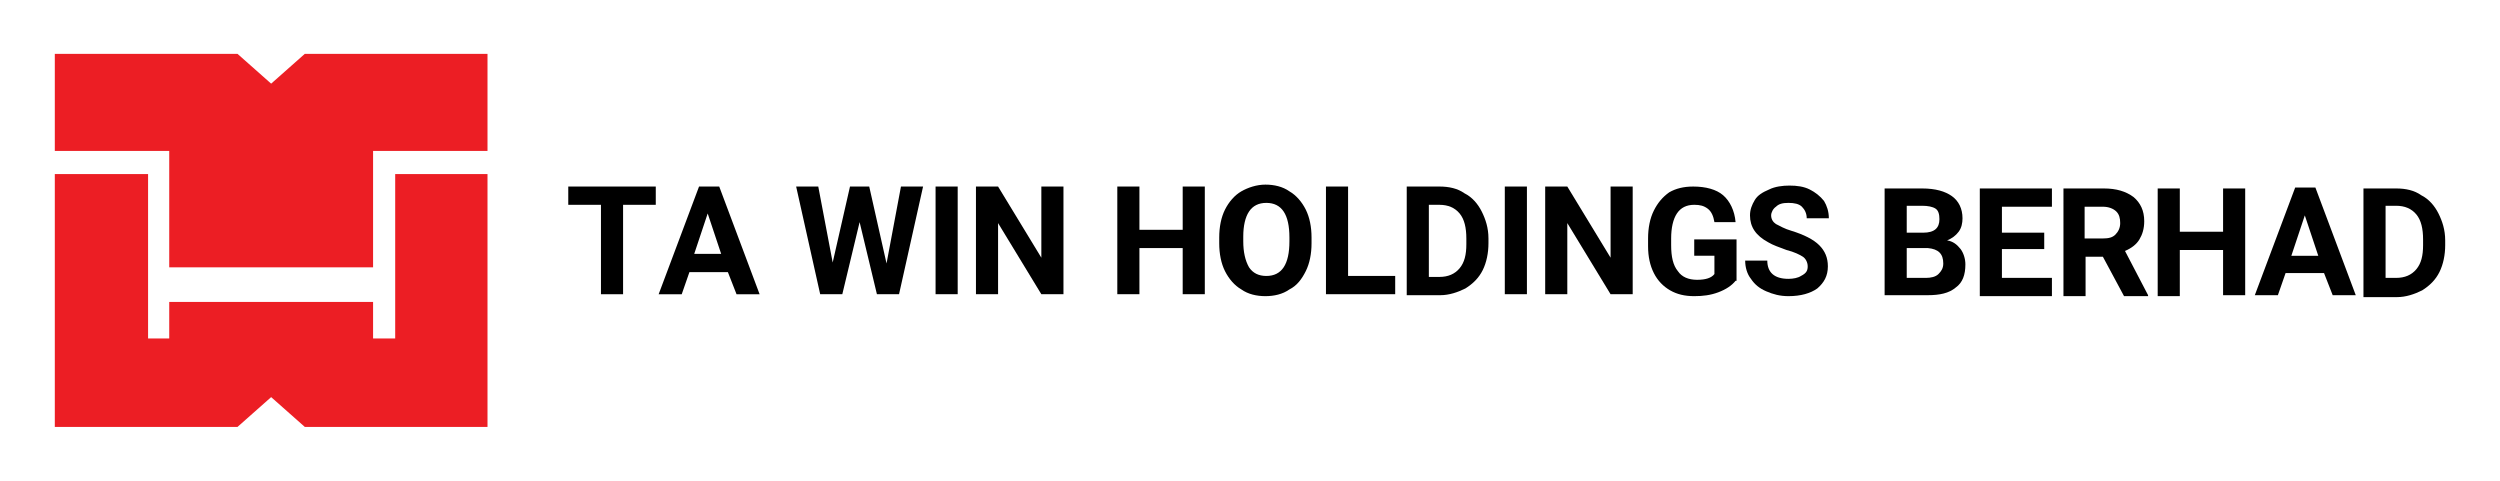 <?xml version="1.0" encoding="UTF-8"?> <svg xmlns="http://www.w3.org/2000/svg" xmlns:xlink="http://www.w3.org/1999/xlink" version="1.1" id="Layer_1" x="0px" y="0px" viewBox="0 0 260 50" style="enable-background:new 0 0 260 50;" xml:space="preserve"> <style type="text/css"> .st0{fill:#EC1E24;} </style> <g> <g> <polygon class="st0" points="17.6,16.2 17.6,18.1 17.6,27.8 28.2,27.8 28.2,27.8 38.8,27.8 38.8,18.1 38.8,16.2 38.8,15.7 50.7,15.7 50.7,5.6 31.7,5.6 28.2,8.7 24.7,5.6 5.7,5.6 5.7,15.7 17.6,15.7 "></polygon> <polygon class="st0" points="41.1,27.8 41.1,31.4 41.1,35.2 38.8,35.2 38.8,31.4 28.2,31.4 28.2,31.4 17.6,31.4 17.6,35.2 15.4,35.2 15.4,31.4 15.4,27.8 15.4,18.1 5.7,18.1 5.7,44.4 24.7,44.4 28.2,41.3 31.7,44.4 50.7,44.4 50.7,18.1 41.1,18.1 "></polygon> </g> <g> <g> <path d="M68.2,21.3h-3.4v9.3h-2.3v-9.3h-3.4v-1.9h9.1V21.3z"></path> <path d="M75.7,28.3h-4l-0.8,2.3h-2.4l4.2-11.2h2.1l4.2,11.2h-2.4L75.7,28.3z M72.2,26.4H75l-1.4-4.2L72.2,26.4z"></path> </g> <g> <path d="M92.2,27.4l1.5-8H96l-2.5,11.2h-2.3l-1.8-7.5l-1.8,7.5h-2.3l-2.5-11.2h2.3l1.5,7.9l1.8-7.9h2L92.2,27.4z"></path> <path d="M99.6,30.6h-2.3V19.4h2.3V30.6z"></path> <path d="M110.6,30.6h-2.3l-4.5-7.4v7.4h-2.3V19.4h2.3l4.5,7.4v-7.4h2.3V30.6z"></path> </g> <g> <path d="M125.3,30.6H123v-4.8h-4.5v4.8h-2.3V19.4h2.3v4.5h4.5v-4.5h2.3V30.6z"></path> <path d="M136.4,25.3c0,1.1-0.2,2.1-0.6,2.9c-0.4,0.8-0.9,1.5-1.7,1.9c-0.7,0.5-1.6,0.7-2.5,0.7c-0.9,0-1.8-0.2-2.5-0.7 c-0.7-0.4-1.3-1.1-1.7-1.9c-0.4-0.8-0.6-1.8-0.6-2.9v-0.6c0-1.1,0.2-2.1,0.6-2.9c0.4-0.8,1-1.5,1.7-1.9c0.7-0.4,1.6-0.7,2.5-0.7 c0.9,0,1.8,0.2,2.5,0.7c0.7,0.4,1.3,1.1,1.7,1.9c0.4,0.8,0.6,1.8,0.6,2.9V25.3z M134.1,24.7c0-1.2-0.2-2.1-0.6-2.7 c-0.4-0.6-1-0.9-1.8-0.9c-0.8,0-1.4,0.3-1.8,0.9s-0.6,1.5-0.6,2.6v0.5c0,1.1,0.2,2,0.6,2.7c0.4,0.6,1,0.9,1.8,0.9 c0.8,0,1.4-0.3,1.8-0.9c0.4-0.6,0.6-1.5,0.6-2.7V24.7z"></path> <path d="M140.2,28.7h4.9v1.9h-7.2V19.4h2.3V28.7z"></path> <path d="M146.3,30.6V19.4h3.4c1,0,1.9,0.2,2.6,0.7c0.8,0.4,1.4,1.1,1.8,1.9s0.7,1.7,0.7,2.8v0.5c0,1-0.2,2-0.6,2.8 c-0.4,0.8-1,1.4-1.8,1.9c-0.8,0.4-1.7,0.7-2.6,0.7H146.3z M148.6,21.3v7.5h1.1c0.9,0,1.6-0.3,2.1-0.9c0.5-0.6,0.7-1.4,0.7-2.5 v-0.6c0-1.1-0.2-2-0.7-2.6c-0.5-0.6-1.2-0.9-2.1-0.9H148.6z"></path> <path d="M158.8,30.6h-2.3V19.4h2.3V30.6z"></path> <path d="M169.8,30.6h-2.3l-4.5-7.4v7.4h-2.3V19.4h2.3l4.5,7.4v-7.4h2.3V30.6z"></path> <path d="M180.5,29.2c-0.4,0.5-1,0.9-1.8,1.2c-0.8,0.3-1.6,0.4-2.5,0.4c-1,0-1.8-0.2-2.5-0.6c-0.7-0.4-1.3-1-1.7-1.8 c-0.4-0.8-0.6-1.7-0.6-2.8v-0.8c0-1.1,0.2-2.1,0.6-2.9c0.4-0.8,0.9-1.4,1.6-1.9c0.7-0.4,1.5-0.6,2.5-0.6c1.3,0,2.4,0.3,3.1,0.9 c0.7,0.6,1.2,1.6,1.3,2.8h-2.2c-0.1-0.6-0.3-1.1-0.7-1.4c-0.4-0.3-0.8-0.4-1.4-0.4c-0.8,0-1.4,0.3-1.8,0.9 c-0.4,0.6-0.6,1.5-0.6,2.6v0.7c0,1.2,0.2,2.1,0.7,2.7c0.4,0.6,1.1,0.9,2,0.9c0.9,0,1.5-0.2,1.8-0.6v-1.9h-2.1v-1.7h4.4V29.2z"></path> <path d="M188,27.7c0-0.4-0.2-0.8-0.5-1c-0.3-0.2-0.9-0.5-1.7-0.7c-0.8-0.3-1.4-0.5-1.9-0.8c-1.3-0.7-1.9-1.6-1.9-2.8 c0-0.6,0.2-1.1,0.5-1.6c0.3-0.5,0.8-0.8,1.5-1.1c0.6-0.3,1.4-0.4,2.1-0.4c0.8,0,1.5,0.1,2.1,0.4c0.6,0.3,1.1,0.7,1.5,1.2 c0.3,0.5,0.5,1.1,0.5,1.8h-2.3c0-0.5-0.2-0.9-0.5-1.2c-0.3-0.3-0.8-0.4-1.4-0.4c-0.6,0-1,0.1-1.3,0.4c-0.3,0.2-0.5,0.6-0.5,0.9 c0,0.4,0.2,0.7,0.5,0.9c0.4,0.2,0.9,0.5,1.6,0.7c1.3,0.4,2.3,0.9,2.9,1.5c0.6,0.6,0.9,1.3,0.9,2.2c0,1-0.4,1.7-1.1,2.3 c-0.7,0.5-1.7,0.8-3,0.8c-0.9,0-1.6-0.2-2.3-0.5c-0.7-0.3-1.2-0.7-1.6-1.3c-0.4-0.5-0.6-1.2-0.6-1.9h2.3c0,1.2,0.7,1.9,2.2,1.9 c0.5,0,1-0.1,1.3-0.3C187.9,28.4,188,28.1,188,27.7z"></path> </g> <g> <path d="M196,30.7V19.6h3.9c1.4,0,2.4,0.3,3.1,0.8c0.7,0.5,1.1,1.3,1.1,2.3c0,0.5-0.1,1-0.4,1.4c-0.3,0.4-0.7,0.7-1.2,0.9 c0.6,0.1,1,0.4,1.4,0.9c0.3,0.4,0.5,1,0.5,1.6c0,1.1-0.3,1.9-1,2.4c-0.7,0.6-1.7,0.8-2.9,0.8H196z M198.3,24.2h1.7 c1.2,0,1.7-0.5,1.7-1.4c0-0.5-0.1-0.9-0.4-1.1c-0.3-0.2-0.8-0.3-1.4-0.3h-1.6V24.2z M198.3,25.9v3h2c0.5,0,1-0.1,1.3-0.4 c0.3-0.3,0.5-0.6,0.5-1.1c0-1-0.5-1.5-1.6-1.6H198.3z"></path> <path d="M212.6,25.9h-4.4v3h5.2v1.9h-7.5V19.6h7.5v1.9h-5.2v2.7h4.4V25.9z"></path> <path d="M218.7,26.7h-1.8v4.1h-2.3V19.6h4.2c1.3,0,2.3,0.3,3.1,0.9c0.7,0.6,1.1,1.4,1.1,2.5c0,0.8-0.2,1.4-0.5,1.9 c-0.3,0.5-0.8,0.9-1.5,1.2l2.4,4.6v0.1h-2.5L218.7,26.7z M216.8,24.8h1.9c0.6,0,1-0.1,1.3-0.4c0.3-0.3,0.5-0.7,0.5-1.2 c0-0.5-0.1-0.9-0.4-1.2c-0.3-0.3-0.8-0.5-1.4-0.5h-1.9V24.8z"></path> <path d="M233.5,30.7h-2.3V26h-4.5v4.8h-2.3V19.6h2.3v4.5h4.5v-4.5h2.3V30.7z"></path> <path d="M241.7,28.4h-4l-0.8,2.3h-2.4l4.2-11.2h2.1l4.2,11.2h-2.4L241.7,28.4z M238.3,26.6h2.8l-1.4-4.2L238.3,26.6z"></path> <path d="M245.8,30.7V19.6h3.4c1,0,1.9,0.2,2.6,0.7c0.8,0.4,1.4,1.1,1.8,1.9s0.7,1.7,0.7,2.8v0.5c0,1-0.2,2-0.6,2.8 c-0.4,0.8-1,1.4-1.8,1.9c-0.8,0.4-1.7,0.7-2.6,0.7H245.8z M248.1,21.4v7.5h1.1c0.9,0,1.6-0.3,2.1-0.9c0.5-0.6,0.7-1.4,0.7-2.5 v-0.6c0-1.1-0.2-2-0.7-2.6c-0.5-0.6-1.2-0.9-2.1-0.9H248.1z"></path> </g> </g> </g> </svg> 
